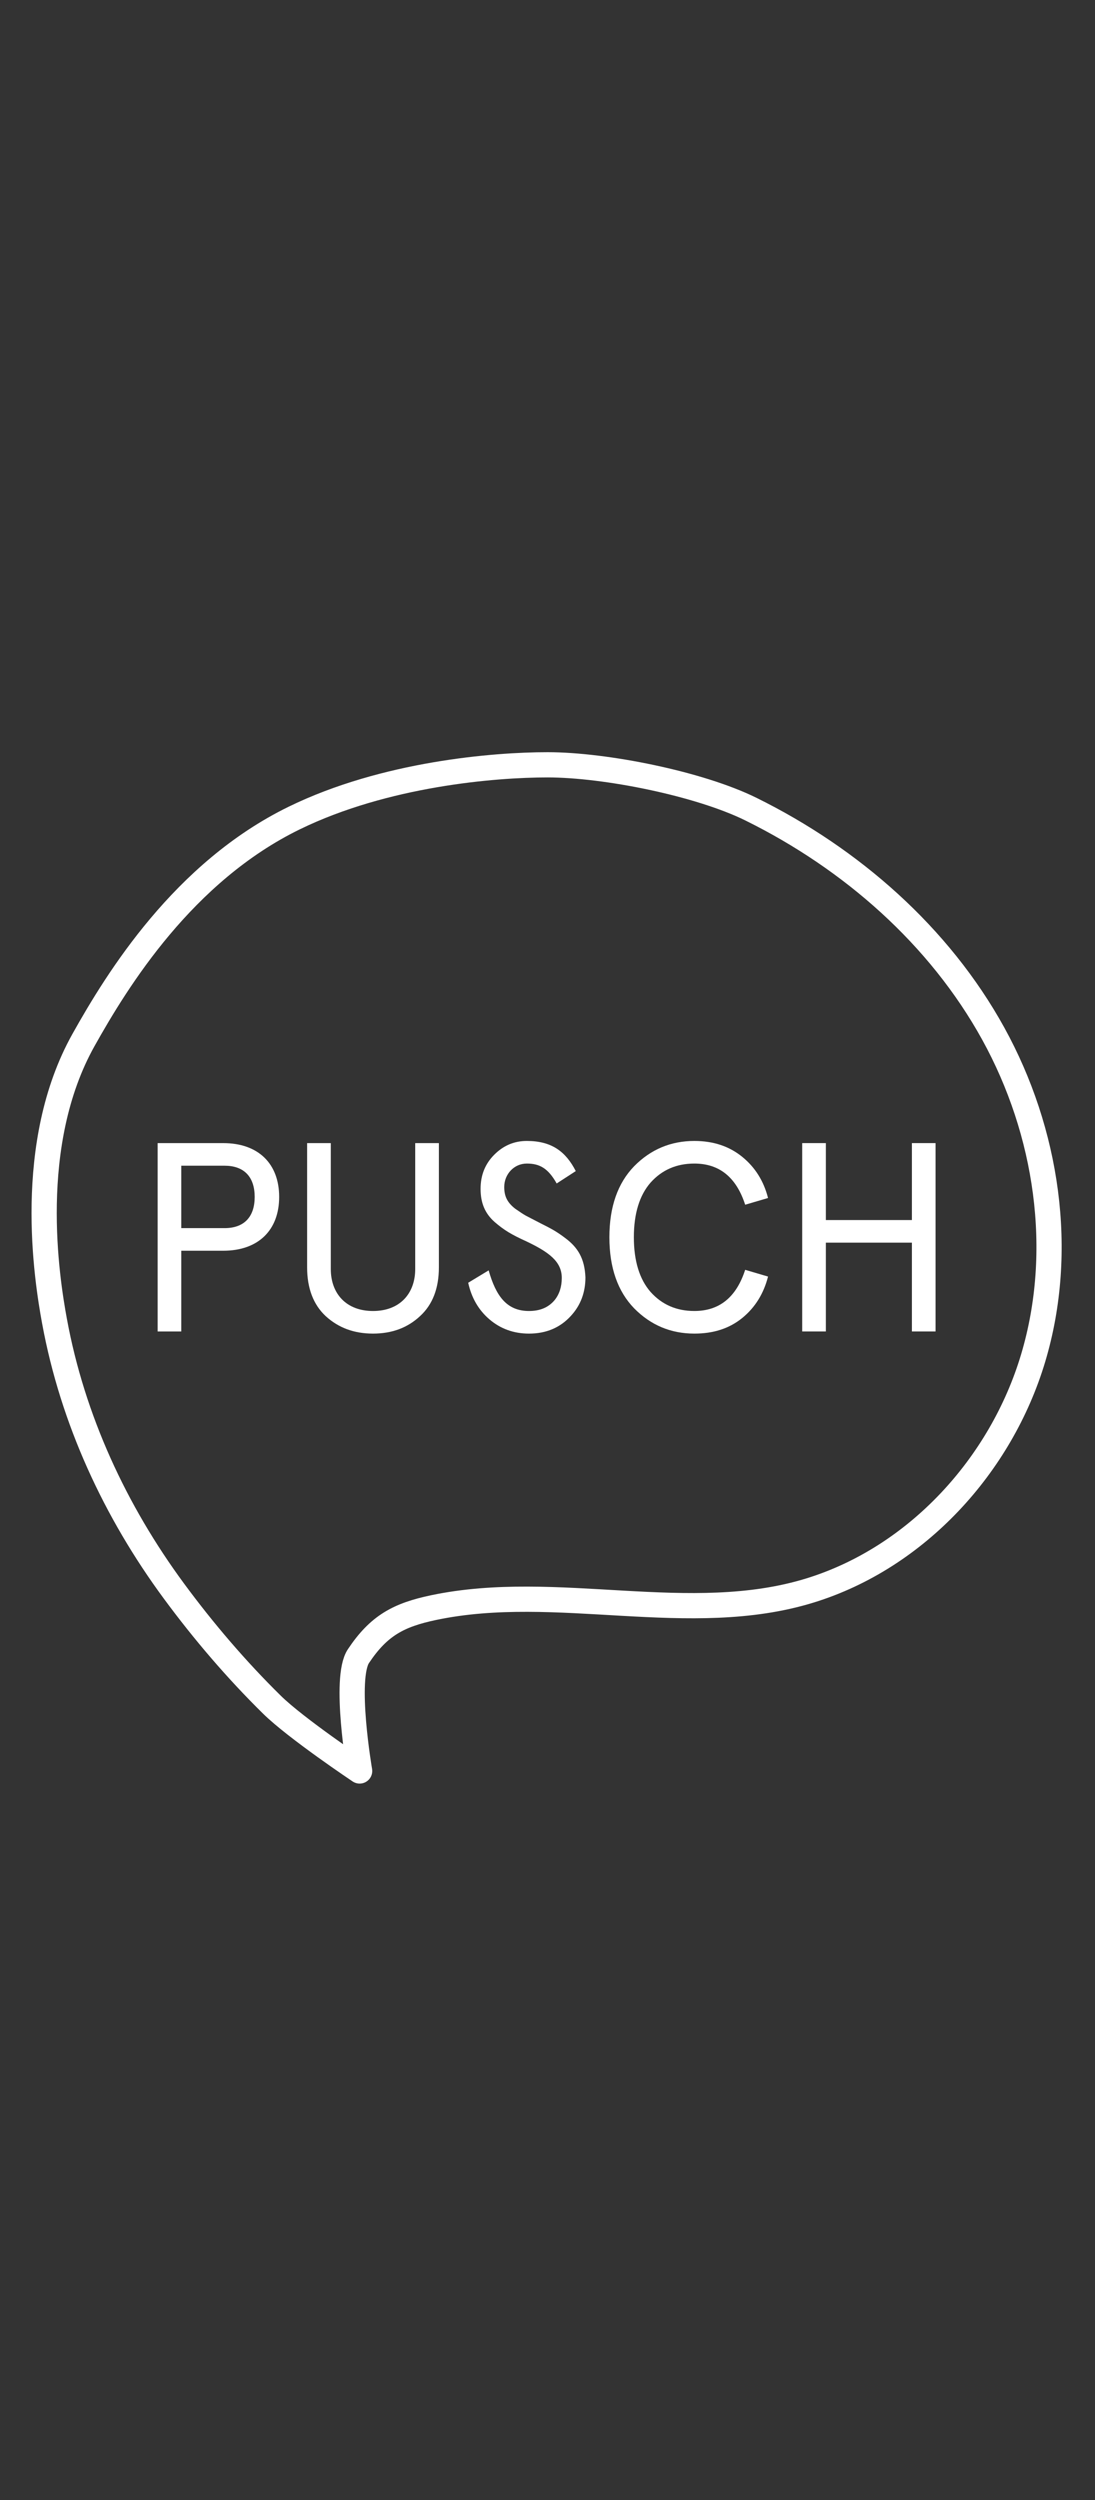 <?xml version="1.0" encoding="UTF-8"?>
<svg id="Layer_1" data-name="Layer 1" xmlns="http://www.w3.org/2000/svg" viewBox="0 0 130.305 297.329">
  <rect x="0" y="0" width="130.305" height="297.329" fill="#333333" stroke="none"/>
  <defs>
    <style>
      .cls-1 {
        fill: #fff;
        stroke-width: 0px;
      }

      .cls-2 {
        fill: none;
        stroke: #fff;
        stroke-linecap: round;
        stroke-linejoin: round;
        stroke-width: 3px;
      }
    </style>
  </defs>
  <g>
    <path class="cls-1" d="m21.573,148.739v9.6h-2.815v-22.398h7.807c4.192,0,6.656,2.464,6.656,6.399s-2.464,6.399-6.656,6.399h-4.991Zm5.151-2.688c2.304,0,3.584-1.312,3.584-3.712,0-2.399-1.28-3.712-3.584-3.712h-5.151v7.424h5.151Z"/>
    <path class="cls-1" d="m36.55,135.94h2.815v14.975c0,2.944,1.855,4.992,5.023,4.992s5.023-2.048,5.023-4.992v-14.975h2.816v14.783c0,2.464-.736,4.415-2.24,5.791-1.472,1.376-3.328,2.08-5.6,2.08s-4.128-.704-5.632-2.08c-1.472-1.376-2.207-3.327-2.207-5.791v-14.783Z"/>
    <path class="cls-1" d="m66.244,140.74c-1.023-1.824-2.048-2.368-3.552-2.368-1.535,0-2.688,1.28-2.688,2.784,0,1.056.32,1.824,1.312,2.592.513.352.929.64,1.28.832l1.728.896c1.28.641,1.888.96,2.944,1.76,1.504,1.12,2.304,2.433,2.399,4.672,0,1.792-.576,3.328-1.728,4.576-1.28,1.407-2.944,2.111-4.992,2.111-1.823,0-3.392-.576-4.703-1.695-1.312-1.12-2.144-2.592-2.528-4.353l2.433-1.472c.863,3.04,2.144,4.832,4.799,4.832,1.312,0,2.305-.416,3.04-1.28.576-.704.864-1.6.864-2.655,0-1.952-1.536-3.072-4.224-4.352-1.76-.801-2.624-1.312-3.776-2.305-1.151-1.023-1.663-2.271-1.663-3.936,0-1.632.544-2.976,1.632-4.063s2.367-1.632,3.871-1.632c2.976,0,4.64,1.28,5.824,3.584l-2.272,1.472Z"/>
    <path class="cls-1" d="m91.396,151.811c-.512,2.016-1.536,3.68-3.071,4.928-1.536,1.248-3.424,1.855-5.696,1.855-2.783,0-5.184-.992-7.167-3.008-1.952-2.016-2.944-4.831-2.944-8.447,0-3.615.992-6.432,2.944-8.447,1.983-2.016,4.384-3.008,7.167-3.008,2.272,0,4.16.64,5.696,1.888,1.535,1.248,2.56,2.88,3.071,4.896l-2.72.8c-1.056-3.264-3.072-4.896-6.048-4.896-2.144,0-3.871.769-5.216,2.272-1.312,1.504-1.983,3.68-1.983,6.495s.672,4.991,1.983,6.495c1.345,1.504,3.072,2.272,5.216,2.272,2.976,0,4.992-1.632,6.048-4.896l2.72.8Z"/>
    <path class="cls-1" d="m108.516,135.94h2.815v22.398h-2.815v-10.56h-10.239v10.56h-2.815v-22.398h2.815v9.151h10.239v-9.151Z"/>
  </g>
  <path class="cls-2" d="m6.489,157.133c-.936-5.084-3.483-21.079,3.452-33.464,4.043-7.22,11.912-19.965,25.073-26.388,10.774-5.259,23.808-6.331,30.158-6.329,6.864.003,18.039,2.238,24.194,5.276,11.929,5.888,22.407,15.05,28.832,26.698,6.425,11.648,8.559,25.829,4.748,38.574s-13.838,23.719-26.549,27.641c-14.303,4.412-30.123-1.039-44.773,2.033-4.19.879-6.544,2.136-8.973,5.78-1.758,2.638.146,13.653.146,13.653,0,0-7.556-5.051-10.429-7.875-4.231-4.159-8.139-8.732-11.659-13.504-7.006-9.498-12.066-20.401-14.219-32.095Z"/>
</svg>